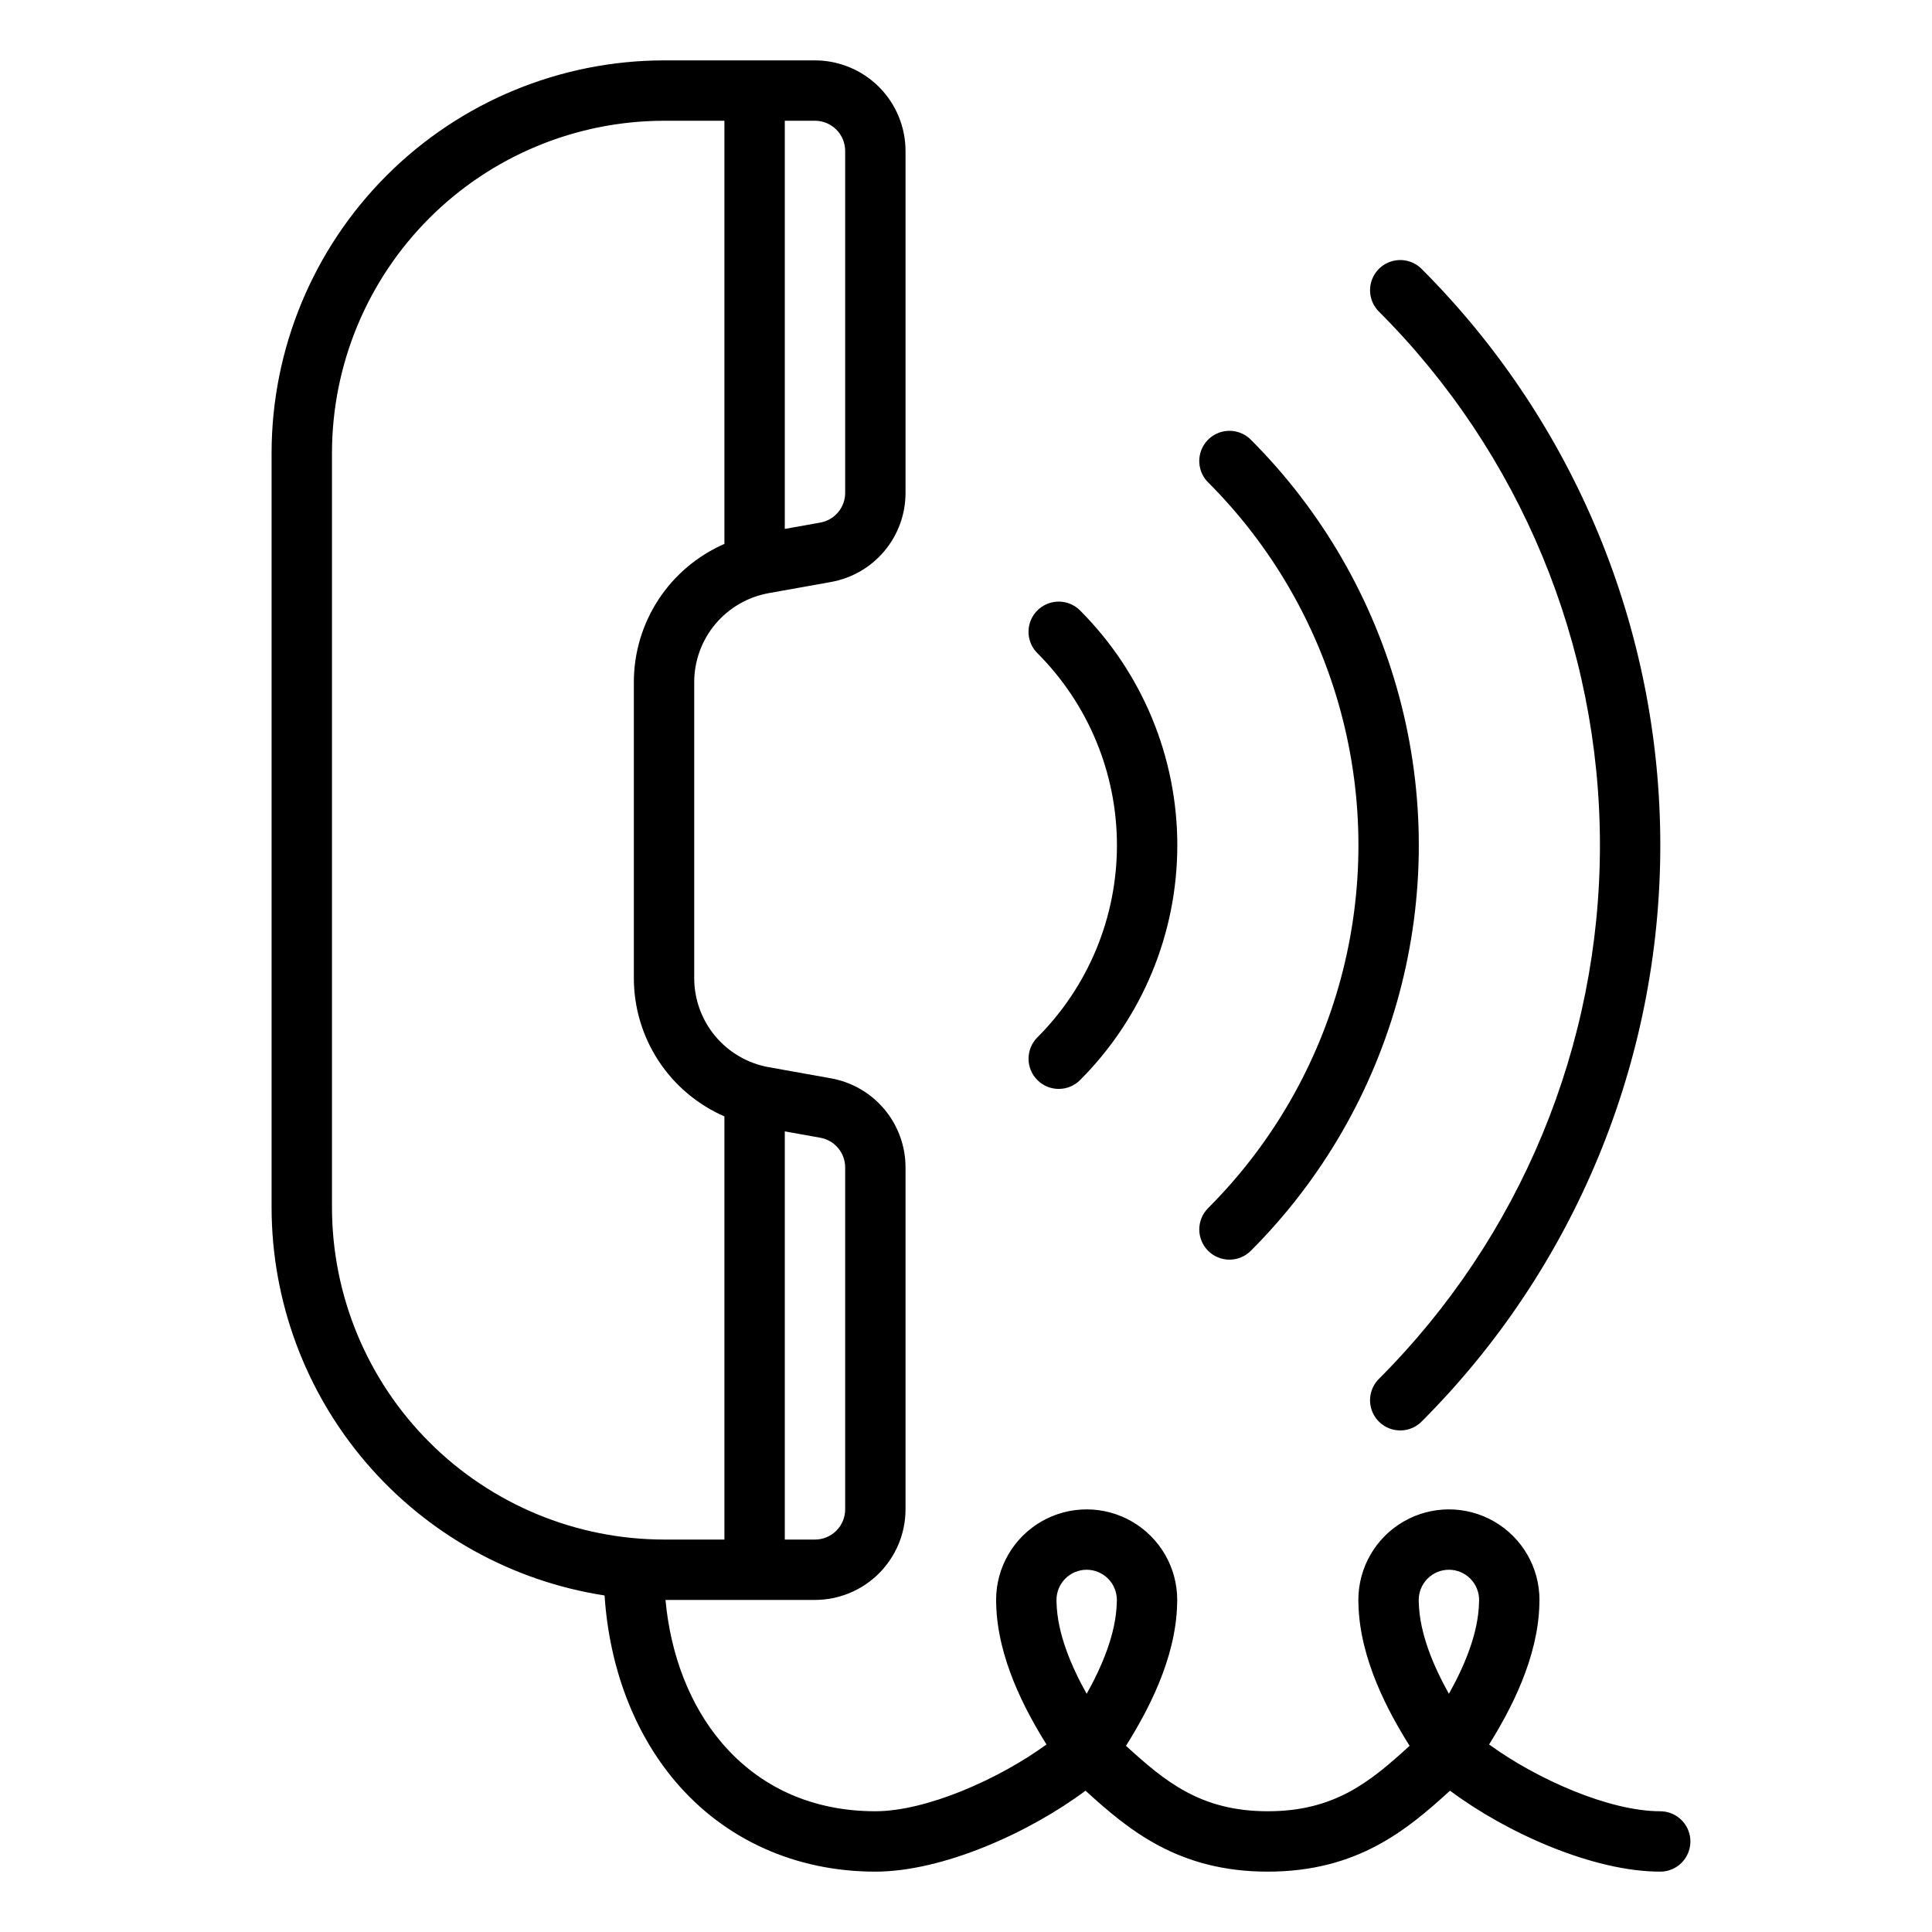 <?xml version="1.0" encoding="UTF-8"?>
<svg width="1200pt" height="1200pt" version="1.1" viewBox="0 0 1200 1200" xmlns="http://www.w3.org/2000/svg">
 <g>
  <path d="m1031.2 1125c-31.762 0-76.785-19.984-106.3-41.484 13.391-21.457 30.387-53.57 31.234-87.051 0.051-0.902 0.062-1.82 0.062-2.715v0.004c0-20.098-10.723-38.668-28.125-48.715-17.402-10.047-38.848-10.047-56.25 0-17.402 10.047-28.125 28.617-28.125 48.715 0 0.895 0 1.812 0.062 2.715 0.859 33.922 18.297 66.449 31.766 87.891-24.266 22.125-46.359 40.641-88.078 40.641s-63.812-18.516-88.078-40.637c13.469-21.453 30.906-53.98 31.766-87.891 0.051-0.902 0.062-1.82 0.062-2.715 0-20.094-10.723-38.664-28.125-48.711-17.402-10.051-38.848-10.051-56.25 0-17.402 10.047-28.125 28.617-28.125 48.711 0 0.895 0 1.812 0.062 2.715 0.848 33.48 17.84 65.594 31.234 87.051-29.512 21.492-74.535 41.477-106.3 41.477-38.867 0-71.934-14.797-95.625-42.793-19.492-23.027-31.52-53.953-34.719-88.457h92.844c14.914-0.016 29.211-5.949 39.758-16.492 10.543-10.547 16.477-24.844 16.492-39.758v-212.37c0.012-13.199-4.629-25.984-13.102-36.109-8.473-10.125-20.238-16.941-33.234-19.258l-38.582-6.91c-12.996-2.316-24.762-9.133-33.234-19.258s-13.109-22.91-13.098-36.109v-183.72c-0.012-13.199 4.625-25.984 13.098-36.109s20.238-16.941 33.234-19.258l38.582-6.91h0.004c12.996-2.316 24.762-9.137 33.234-19.258 8.473-10.125 13.109-22.91 13.098-36.109v-212.37c-0.016-14.914-5.949-29.211-16.492-39.758-10.547-10.543-24.844-16.477-39.758-16.492h-93.75c-64.625 0.074-126.58 25.777-172.28 71.473-45.695 45.695-71.398 107.65-71.473 172.28v468.75c0.074 58.227 20.957 114.51 58.879 158.7 37.926 44.184 90.391 73.359 147.94 82.262 2.957 44.613 18.266 85.164 43.93 115.48 30.602 36.141 74.73 56.062 124.25 56.062 41.668 0 95.434-24.055 130.55-50.281 26.613 24.23 57.488 50.281 113.2 50.281s86.59-26.051 113.2-50.281c35.113 26.227 88.879 50.281 130.55 50.281 6.699 0 12.887-3.574 16.238-9.375 3.348-5.801 3.348-12.949 0-18.75-3.352-5.801-9.539-9.375-16.238-9.375zm-506.25-399.87v212.37c-0.004 4.973-1.984 9.738-5.496 13.254-3.516 3.512-8.281 5.492-13.254 5.496h-18.75v-253.53l22.055 3.949c4.332 0.773 8.254 3.047 11.078 6.422 2.824 3.375 4.371 7.637 4.367 12.035zm0-631.38v212.37c0.004 4.398-1.543 8.66-4.367 12.035-2.824 3.375-6.746 5.648-11.078 6.422l-22.055 3.949v-253.53h18.75c4.973 0.004 9.738 1.984 13.254 5.496 3.512 3.516 5.492 8.281 5.496 13.254zm-318.75 656.25v-468.75c0.062-54.684 21.812-107.11 60.477-145.77 38.668-38.664 91.09-60.414 145.77-60.477h37.5v262.84c-16.727 7.285-30.961 19.297-40.953 34.562s-15.309 33.117-15.297 51.359v183.72c-0.012 18.242 5.305 36.094 15.297 51.359s24.227 27.281 40.953 34.566v262.84h-37.5c-54.684-0.062-107.11-21.812-145.77-60.477-38.664-38.668-60.414-91.09-60.477-145.77zm468.75 225c4.973 0.004 9.738 1.984 13.254 5.496 3.512 3.516 5.492 8.281 5.496 13.254v0.535c-0.023 0.324-0.039 0.652-0.047 0.98-0.422 19.527-9.375 40.098-18.707 56.793-9.332-16.695-18.281-37.266-18.707-56.793 0-0.328-0.016-0.512-0.039-0.84v-0.676c0.004-4.973 1.984-9.738 5.496-13.254 3.516-3.512 8.281-5.492 13.254-5.496zm225 0c4.973 0.004 9.738 1.984 13.254 5.496 3.512 3.516 5.492 8.281 5.496 13.254v0.535c-0.023 0.324-0.039 0.652-0.047 0.98-0.422 19.527-9.375 40.098-18.707 56.793-9.332-16.695-18.281-37.266-18.707-56.793 0-0.328-0.016-0.512-0.039-0.84v-0.676c0.004-4.973 1.984-9.738 5.496-13.254 3.516-3.512 8.281-5.492 13.254-5.496z"/>
  <path d="m750.38 776.9c3.516 3.516 8.285 5.492 13.258 5.492s9.742-1.977 13.258-5.492c44.223-44.215 76.023-99.293 92.211-159.7s16.188-124 0-184.41-47.988-115.48-92.211-159.7c-4.734-4.738-11.641-6.586-18.109-4.856-6.473 1.734-11.527 6.789-13.262 13.262-1.73 6.469 0.117 13.375 4.856 18.109 39.566 39.562 68.023 88.84 82.504 142.89 14.484 54.043 14.484 110.95 0 164.99-14.48 54.047-42.938 103.32-82.504 142.89-3.516 3.516-5.492 8.285-5.492 13.258s1.977 9.742 5.492 13.258z"/>
  <path d="m856.46 856.46c-4.738 4.734-6.586 11.641-4.856 18.109 1.734 6.473 6.789 11.527 13.262 13.262 6.469 1.73 13.375-0.117 18.109-4.856 94.938-94.941 148.27-223.71 148.27-357.98s-53.336-263.04-148.27-357.98c-4.734-4.738-11.641-6.586-18.109-4.856-6.473 1.734-11.527 6.789-13.262 13.262-1.73 6.469 0.117 13.375 4.856 18.109 87.906 87.91 137.29 207.14 137.29 331.46s-49.383 243.55-137.29 331.46z"/>
  <path d="m644.33 670.85c3.516 3.519 8.285 5.492 13.258 5.492s9.742-1.973 13.258-5.492c38.676-38.68 60.402-91.141 60.402-145.84 0-54.699-21.727-107.16-60.402-145.84-4.734-4.738-11.637-6.59-18.109-4.859-6.469 1.734-11.527 6.785-13.262 13.254-1.738 6.473 0.109 13.375 4.848 18.113 31.648 31.652 49.426 74.574 49.426 119.33 0 44.758-17.777 87.684-49.426 119.33-3.516 3.519-5.484 8.285-5.484 13.258 0 4.969 1.977 9.738 5.492 13.25z"/>
 </g>
</svg>

